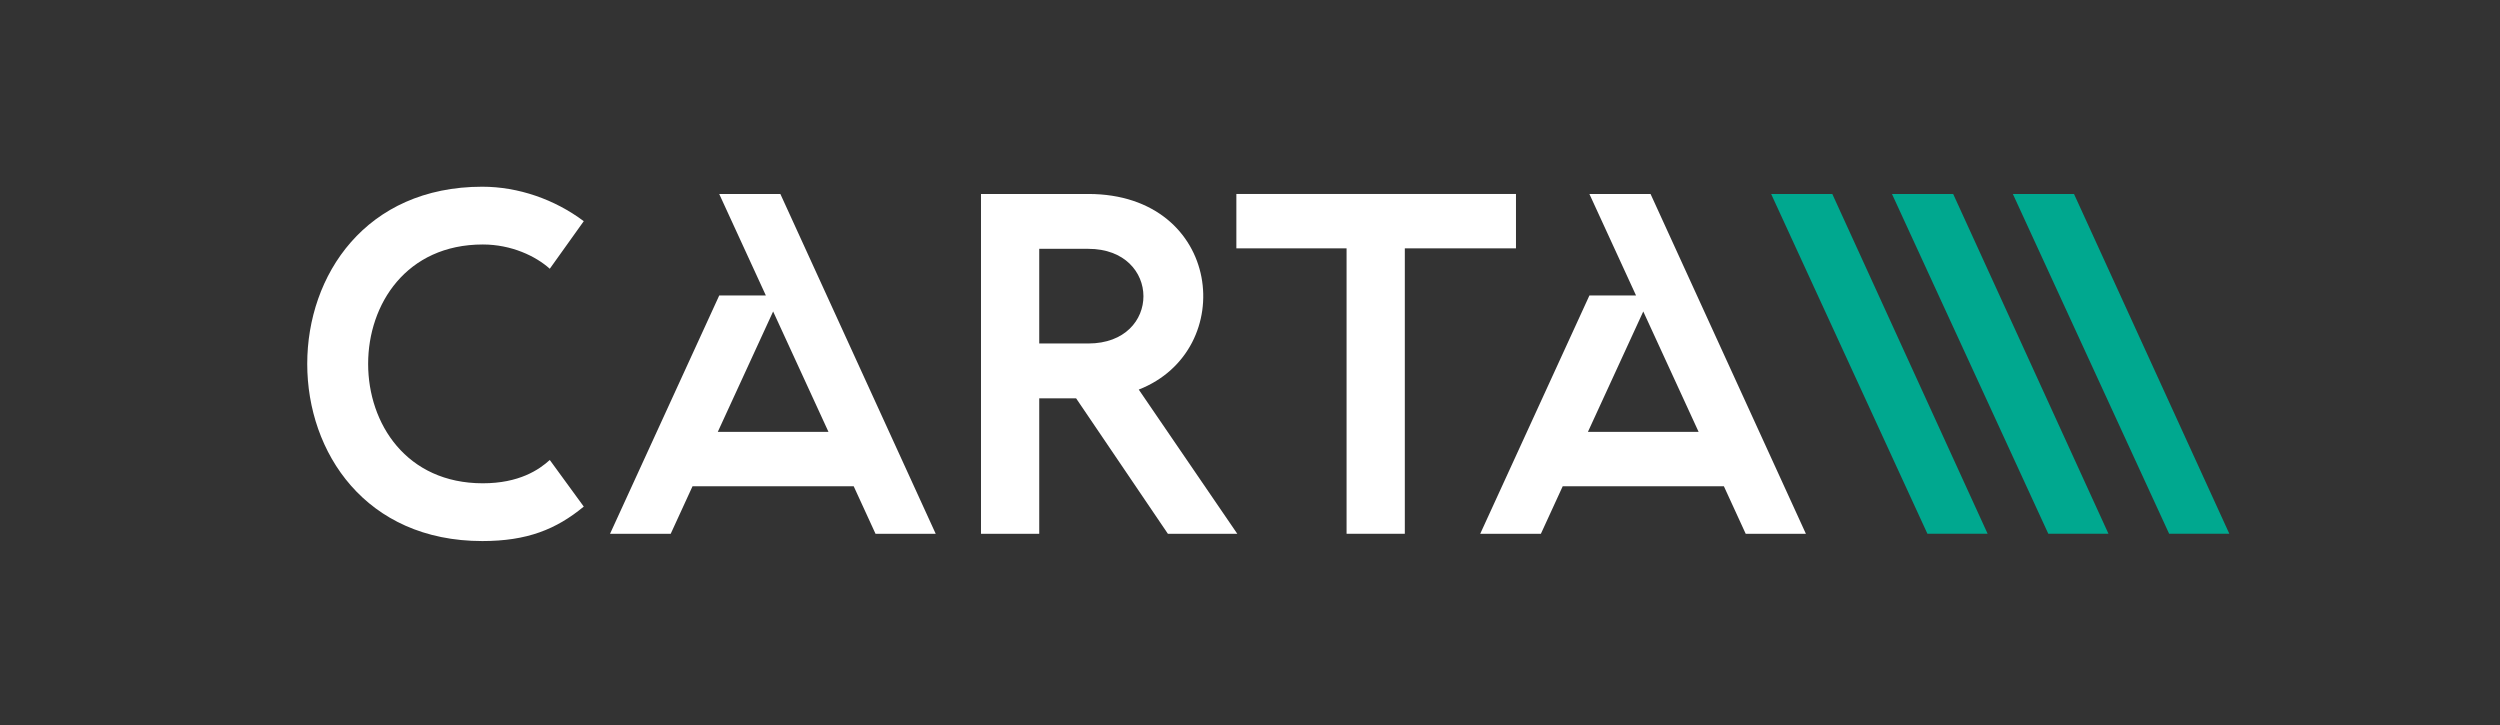 <svg viewBox="0 0 576 167.11" version="1.1" xmlns="http://www.w3.org/2000/svg" id="Layer_1">
  
  <rect x="0" y="0" width="576" height="167.11" fill="#333333" stroke="none"/>
  
  <defs>
    <style>
      .st0 {
        fill: #00a88f;
      }

      .st1 {
        fill: #fff;
      }
    </style>
  </defs>
  <g>
    <path d="M111.13,43.02c8.28,0,16.66,2.91,23.37,7.94l-7.83,10.96c-3.24-2.91-8.84-5.59-15.43-5.59-35.23,0-35.23,55.02,0,55.02,8.39,0,12.97-3.13,15.43-5.37l7.83,10.74c-6.37,5.26-13.09,7.94-23.37,7.94-53.79,0-53.79-81.64,0-81.64Z" class="st1"></path>
    <path d="M165.71,68.07h10.74l-10.74-23.37h14.09l35.79,78.29h-13.87l-5.03-10.96h-37.13l-5.03,10.96h-13.98l25.16-54.91ZM190.88,99.5l-12.75-27.74-12.75,27.74h25.5Z" class="st1"></path>
    <path d="M226.02,122.98V44.69h24.72c30.87,0,34.78,36.01,11.63,45.07l22.7,33.22h-15.99l-21.14-31.2h-8.5v31.2h-13.42ZM239.44,57.33v21.81h11.3c17,0,16.89-21.81,0-21.81h-11.3Z" class="st1"></path>
    <path d="M284.86,57.22v-12.53h64.42v12.53h-25.61v65.76h-13.42V57.22h-25.39Z" class="st1"></path>
    <path d="M366.2,68.07h10.74l-10.74-23.37h14.09l35.79,78.29h-13.87l-5.03-10.96h-37.13l-5.03,10.96h-13.98l25.16-54.91ZM391.36,99.5l-12.75-27.74-12.75,27.74h25.5Z" class="st1"></path>
  </g>
  <g>
    <polygon points="408.07 44.69 422.16 44.69 457.95 122.98 444.08 122.98 408.07 44.69" class="st0"></polygon>
    <polygon points="435.91 44.69 450.01 44.69 485.79 122.98 471.93 122.98 435.91 44.69" class="st0"></polygon>
    <polygon points="463.76 44.69 477.85 44.69 513.64 122.98 499.77 122.98 463.76 44.69" class="st0"></polygon>
  </g>
</svg>